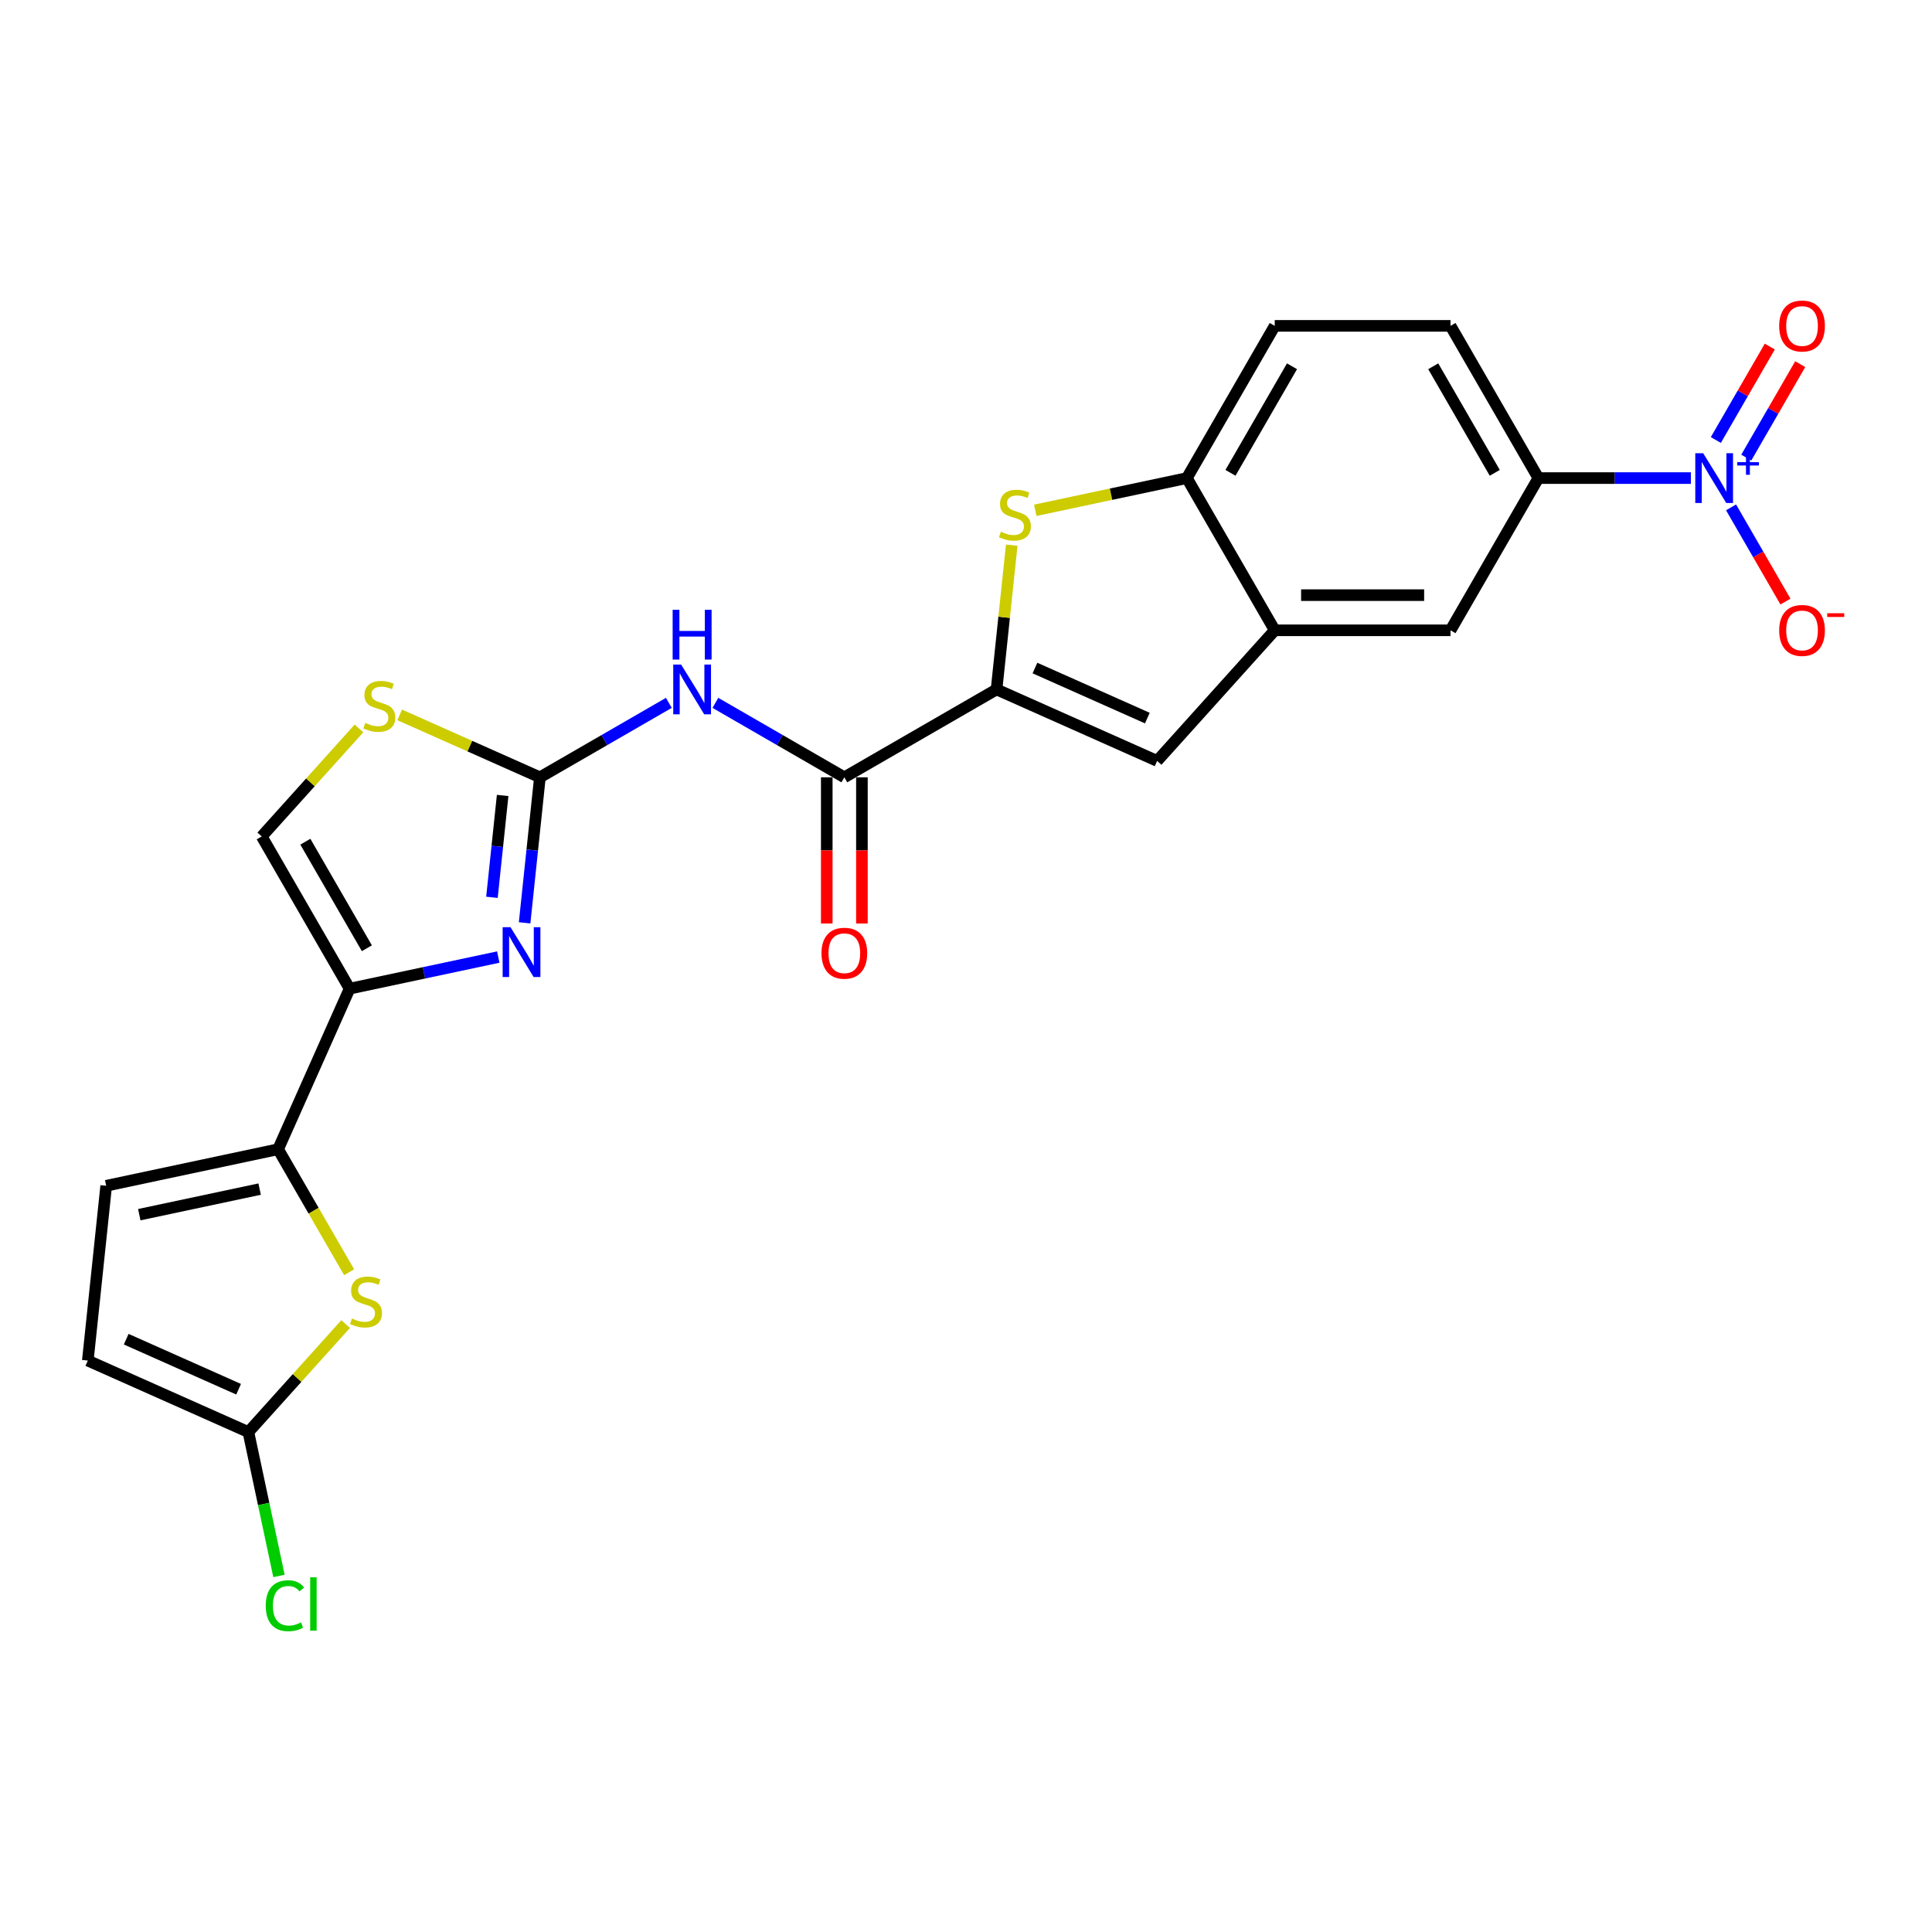 <?xml version='1.0' encoding='iso-8859-1'?>
<svg version='1.1' baseProfile='full'
              xmlns='http://www.w3.org/2000/svg'
                      xmlns:rdkit='http://www.rdkit.org/xml'
                      xmlns:xlink='http://www.w3.org/1999/xlink'
                  xml:space='preserve'
width='1000px' height='1000px' viewBox='0 0 1000 1000'>
<!-- END OF HEADER -->
<rect style='opacity:1.0;fill:#FFFFFF;stroke:none' width='1000' height='1000' x='0' y='0'> </rect>
<path class='bond-0' d='M 279.454,402.336 L 275.495,439.997' style='fill:none;fill-rule:evenodd;stroke:#000000;stroke-width:6px;stroke-linecap:butt;stroke-linejoin:miter;stroke-opacity:1' />
<path class='bond-0' d='M 275.495,439.997 L 271.537,477.657' style='fill:none;fill-rule:evenodd;stroke:#0000FF;stroke-width:6px;stroke-linecap:butt;stroke-linejoin:miter;stroke-opacity:1' />
<path class='bond-0' d='M 260.17,411.732 L 257.4,438.095' style='fill:none;fill-rule:evenodd;stroke:#000000;stroke-width:6px;stroke-linecap:butt;stroke-linejoin:miter;stroke-opacity:1' />
<path class='bond-0' d='M 257.4,438.095 L 254.629,464.457' style='fill:none;fill-rule:evenodd;stroke:#0000FF;stroke-width:6px;stroke-linecap:butt;stroke-linejoin:miter;stroke-opacity:1' />
<path class='bond-4' d='M 279.454,402.336 L 312.825,383.069' style='fill:none;fill-rule:evenodd;stroke:#000000;stroke-width:6px;stroke-linecap:butt;stroke-linejoin:miter;stroke-opacity:1' />
<path class='bond-4' d='M 312.825,383.069 L 346.196,363.802' style='fill:none;fill-rule:evenodd;stroke:#0000FF;stroke-width:6px;stroke-linecap:butt;stroke-linejoin:miter;stroke-opacity:1' />
<path class='bond-11' d='M 279.454,402.336 L 243.166,386.18' style='fill:none;fill-rule:evenodd;stroke:#000000;stroke-width:6px;stroke-linecap:butt;stroke-linejoin:miter;stroke-opacity:1' />
<path class='bond-11' d='M 243.166,386.18 L 206.878,370.023' style='fill:none;fill-rule:evenodd;stroke:#CCCC00;stroke-width:6px;stroke-linecap:butt;stroke-linejoin:miter;stroke-opacity:1' />
<path class='bond-1' d='M 257.899,495.374 L 219.427,503.552' style='fill:none;fill-rule:evenodd;stroke:#0000FF;stroke-width:6px;stroke-linecap:butt;stroke-linejoin:miter;stroke-opacity:1' />
<path class='bond-1' d='M 219.427,503.552 L 180.956,511.729' style='fill:none;fill-rule:evenodd;stroke:#000000;stroke-width:6px;stroke-linecap:butt;stroke-linejoin:miter;stroke-opacity:1' />
<path class='bond-6' d='M 180.956,511.729 L 143.952,594.84' style='fill:none;fill-rule:evenodd;stroke:#000000;stroke-width:6px;stroke-linecap:butt;stroke-linejoin:miter;stroke-opacity:1' />
<path class='bond-25' d='M 180.956,511.729 L 135.468,432.941' style='fill:none;fill-rule:evenodd;stroke:#000000;stroke-width:6px;stroke-linecap:butt;stroke-linejoin:miter;stroke-opacity:1' />
<path class='bond-25' d='M 189.89,490.813 L 158.048,435.662' style='fill:none;fill-rule:evenodd;stroke:#000000;stroke-width:6px;stroke-linecap:butt;stroke-linejoin:miter;stroke-opacity:1' />
<path class='bond-2' d='M 515.817,356.848 L 437.029,402.336' style='fill:none;fill-rule:evenodd;stroke:#000000;stroke-width:6px;stroke-linecap:butt;stroke-linejoin:miter;stroke-opacity:1' />
<path class='bond-5' d='M 515.817,356.848 L 519.741,319.515' style='fill:none;fill-rule:evenodd;stroke:#000000;stroke-width:6px;stroke-linecap:butt;stroke-linejoin:miter;stroke-opacity:1' />
<path class='bond-5' d='M 519.741,319.515 L 523.665,282.182' style='fill:none;fill-rule:evenodd;stroke:#CCCC00;stroke-width:6px;stroke-linecap:butt;stroke-linejoin:miter;stroke-opacity:1' />
<path class='bond-9' d='M 515.817,356.848 L 598.928,393.851' style='fill:none;fill-rule:evenodd;stroke:#000000;stroke-width:6px;stroke-linecap:butt;stroke-linejoin:miter;stroke-opacity:1' />
<path class='bond-9' d='M 535.684,345.776 L 593.862,371.679' style='fill:none;fill-rule:evenodd;stroke:#000000;stroke-width:6px;stroke-linecap:butt;stroke-linejoin:miter;stroke-opacity:1' />
<path class='bond-3' d='M 875.198,247.455 L 835.733,247.455' style='fill:none;fill-rule:evenodd;stroke:#0000FF;stroke-width:6px;stroke-linecap:butt;stroke-linejoin:miter;stroke-opacity:1' />
<path class='bond-3' d='M 835.733,247.455 L 796.267,247.455' style='fill:none;fill-rule:evenodd;stroke:#000000;stroke-width:6px;stroke-linecap:butt;stroke-linejoin:miter;stroke-opacity:1' />
<path class='bond-19' d='M 895.994,262.612 L 910.072,286.995' style='fill:none;fill-rule:evenodd;stroke:#0000FF;stroke-width:6px;stroke-linecap:butt;stroke-linejoin:miter;stroke-opacity:1' />
<path class='bond-19' d='M 910.072,286.995 L 924.149,311.378' style='fill:none;fill-rule:evenodd;stroke:#FF0000;stroke-width:6px;stroke-linecap:butt;stroke-linejoin:miter;stroke-opacity:1' />
<path class='bond-20' d='M 903.873,236.847 L 917.835,212.664' style='fill:none;fill-rule:evenodd;stroke:#0000FF;stroke-width:6px;stroke-linecap:butt;stroke-linejoin:miter;stroke-opacity:1' />
<path class='bond-20' d='M 917.835,212.664 L 931.797,188.481' style='fill:none;fill-rule:evenodd;stroke:#FF0000;stroke-width:6px;stroke-linecap:butt;stroke-linejoin:miter;stroke-opacity:1' />
<path class='bond-20' d='M 888.115,227.749 L 902.077,203.566' style='fill:none;fill-rule:evenodd;stroke:#0000FF;stroke-width:6px;stroke-linecap:butt;stroke-linejoin:miter;stroke-opacity:1' />
<path class='bond-20' d='M 902.077,203.566 L 916.04,179.383' style='fill:none;fill-rule:evenodd;stroke:#FF0000;stroke-width:6px;stroke-linecap:butt;stroke-linejoin:miter;stroke-opacity:1' />
<path class='bond-7' d='M 370.287,363.802 L 403.658,383.069' style='fill:none;fill-rule:evenodd;stroke:#0000FF;stroke-width:6px;stroke-linecap:butt;stroke-linejoin:miter;stroke-opacity:1' />
<path class='bond-7' d='M 403.658,383.069 L 437.029,402.336' style='fill:none;fill-rule:evenodd;stroke:#000000;stroke-width:6px;stroke-linecap:butt;stroke-linejoin:miter;stroke-opacity:1' />
<path class='bond-14' d='M 535.861,264.131 L 575.088,255.793' style='fill:none;fill-rule:evenodd;stroke:#CCCC00;stroke-width:6px;stroke-linecap:butt;stroke-linejoin:miter;stroke-opacity:1' />
<path class='bond-14' d='M 575.088,255.793 L 614.315,247.455' style='fill:none;fill-rule:evenodd;stroke:#000000;stroke-width:6px;stroke-linecap:butt;stroke-linejoin:miter;stroke-opacity:1' />
<path class='bond-8' d='M 143.952,594.84 L 162.332,626.674' style='fill:none;fill-rule:evenodd;stroke:#000000;stroke-width:6px;stroke-linecap:butt;stroke-linejoin:miter;stroke-opacity:1' />
<path class='bond-8' d='M 162.332,626.674 L 180.711,658.507' style='fill:none;fill-rule:evenodd;stroke:#CCCC00;stroke-width:6px;stroke-linecap:butt;stroke-linejoin:miter;stroke-opacity:1' />
<path class='bond-16' d='M 143.952,594.84 L 54.964,613.755' style='fill:none;fill-rule:evenodd;stroke:#000000;stroke-width:6px;stroke-linecap:butt;stroke-linejoin:miter;stroke-opacity:1' />
<path class='bond-16' d='M 134.387,615.475 L 72.095,628.715' style='fill:none;fill-rule:evenodd;stroke:#000000;stroke-width:6px;stroke-linecap:butt;stroke-linejoin:miter;stroke-opacity:1' />
<path class='bond-21' d='M 427.931,402.336 L 427.931,440.173' style='fill:none;fill-rule:evenodd;stroke:#000000;stroke-width:6px;stroke-linecap:butt;stroke-linejoin:miter;stroke-opacity:1' />
<path class='bond-21' d='M 427.931,440.173 L 427.931,478.01' style='fill:none;fill-rule:evenodd;stroke:#FF0000;stroke-width:6px;stroke-linecap:butt;stroke-linejoin:miter;stroke-opacity:1' />
<path class='bond-21' d='M 446.127,402.336 L 446.127,440.173' style='fill:none;fill-rule:evenodd;stroke:#000000;stroke-width:6px;stroke-linecap:butt;stroke-linejoin:miter;stroke-opacity:1' />
<path class='bond-21' d='M 446.127,440.173 L 446.127,478.01' style='fill:none;fill-rule:evenodd;stroke:#FF0000;stroke-width:6px;stroke-linecap:butt;stroke-linejoin:miter;stroke-opacity:1' />
<path class='bond-12' d='M 178.905,685.328 L 153.735,713.282' style='fill:none;fill-rule:evenodd;stroke:#CCCC00;stroke-width:6px;stroke-linecap:butt;stroke-linejoin:miter;stroke-opacity:1' />
<path class='bond-12' d='M 153.735,713.282 L 128.565,741.236' style='fill:none;fill-rule:evenodd;stroke:#000000;stroke-width:6px;stroke-linecap:butt;stroke-linejoin:miter;stroke-opacity:1' />
<path class='bond-10' d='M 598.928,393.851 L 659.803,326.243' style='fill:none;fill-rule:evenodd;stroke:#000000;stroke-width:6px;stroke-linecap:butt;stroke-linejoin:miter;stroke-opacity:1' />
<path class='bond-17' d='M 659.803,326.243 L 750.779,326.243' style='fill:none;fill-rule:evenodd;stroke:#000000;stroke-width:6px;stroke-linecap:butt;stroke-linejoin:miter;stroke-opacity:1' />
<path class='bond-17' d='M 673.449,308.047 L 737.133,308.047' style='fill:none;fill-rule:evenodd;stroke:#000000;stroke-width:6px;stroke-linecap:butt;stroke-linejoin:miter;stroke-opacity:1' />
<path class='bond-26' d='M 659.803,326.243 L 614.315,247.455' style='fill:none;fill-rule:evenodd;stroke:#000000;stroke-width:6px;stroke-linecap:butt;stroke-linejoin:miter;stroke-opacity:1' />
<path class='bond-13' d='M 185.808,377.033 L 160.638,404.987' style='fill:none;fill-rule:evenodd;stroke:#CCCC00;stroke-width:6px;stroke-linecap:butt;stroke-linejoin:miter;stroke-opacity:1' />
<path class='bond-13' d='M 160.638,404.987 L 135.468,432.941' style='fill:none;fill-rule:evenodd;stroke:#000000;stroke-width:6px;stroke-linecap:butt;stroke-linejoin:miter;stroke-opacity:1' />
<path class='bond-24' d='M 128.565,741.236 L 136.48,778.47' style='fill:none;fill-rule:evenodd;stroke:#000000;stroke-width:6px;stroke-linecap:butt;stroke-linejoin:miter;stroke-opacity:1' />
<path class='bond-24' d='M 136.48,778.47 L 144.394,815.705' style='fill:none;fill-rule:evenodd;stroke:#00CC00;stroke-width:6px;stroke-linecap:butt;stroke-linejoin:miter;stroke-opacity:1' />
<path class='bond-27' d='M 128.565,741.236 L 45.455,704.233' style='fill:none;fill-rule:evenodd;stroke:#000000;stroke-width:6px;stroke-linecap:butt;stroke-linejoin:miter;stroke-opacity:1' />
<path class='bond-27' d='M 123.5,719.063 L 65.322,693.161' style='fill:none;fill-rule:evenodd;stroke:#000000;stroke-width:6px;stroke-linecap:butt;stroke-linejoin:miter;stroke-opacity:1' />
<path class='bond-22' d='M 614.315,247.455 L 659.803,168.667' style='fill:none;fill-rule:evenodd;stroke:#000000;stroke-width:6px;stroke-linecap:butt;stroke-linejoin:miter;stroke-opacity:1' />
<path class='bond-22' d='M 636.895,244.734 L 668.737,189.583' style='fill:none;fill-rule:evenodd;stroke:#000000;stroke-width:6px;stroke-linecap:butt;stroke-linejoin:miter;stroke-opacity:1' />
<path class='bond-15' d='M 796.267,247.455 L 750.779,326.243' style='fill:none;fill-rule:evenodd;stroke:#000000;stroke-width:6px;stroke-linecap:butt;stroke-linejoin:miter;stroke-opacity:1' />
<path class='bond-28' d='M 796.267,247.455 L 750.779,168.667' style='fill:none;fill-rule:evenodd;stroke:#000000;stroke-width:6px;stroke-linecap:butt;stroke-linejoin:miter;stroke-opacity:1' />
<path class='bond-28' d='M 773.686,244.734 L 741.845,189.583' style='fill:none;fill-rule:evenodd;stroke:#000000;stroke-width:6px;stroke-linecap:butt;stroke-linejoin:miter;stroke-opacity:1' />
<path class='bond-18' d='M 54.964,613.755 L 45.455,704.233' style='fill:none;fill-rule:evenodd;stroke:#000000;stroke-width:6px;stroke-linecap:butt;stroke-linejoin:miter;stroke-opacity:1' />
<path class='bond-23' d='M 659.803,168.667 L 750.779,168.667' style='fill:none;fill-rule:evenodd;stroke:#000000;stroke-width:6px;stroke-linecap:butt;stroke-linejoin:miter;stroke-opacity:1' />
<path  class='atom-1' d='M 264.249 479.932
L 272.691 493.578
Q 273.528 494.925, 274.875 497.363
Q 276.221 499.801, 276.294 499.946
L 276.294 479.932
L 279.715 479.932
L 279.715 505.696
L 276.185 505.696
L 267.124 490.776
Q 266.068 489.029, 264.94 487.028
Q 263.849 485.026, 263.521 484.408
L 263.521 505.696
L 260.173 505.696
L 260.173 479.932
L 264.249 479.932
' fill='#0000FF'/>
<path  class='atom-4' d='M 881.548 234.573
L 889.991 248.219
Q 890.828 249.566, 892.174 252.004
Q 893.521 254.442, 893.594 254.587
L 893.594 234.573
L 897.014 234.573
L 897.014 260.337
L 893.484 260.337
L 884.423 245.417
Q 883.368 243.67, 882.24 241.669
Q 881.148 239.667, 880.82 239.049
L 880.82 260.337
L 877.473 260.337
L 877.473 234.573
L 881.548 234.573
' fill='#0000FF'/>
<path  class='atom-4' d='M 899.176 239.217
L 903.715 239.217
L 903.715 234.437
L 905.733 234.437
L 905.733 239.217
L 910.392 239.217
L 910.392 240.946
L 905.733 240.946
L 905.733 245.75
L 903.715 245.75
L 903.715 240.946
L 899.176 240.946
L 899.176 239.217
' fill='#0000FF'/>
<path  class='atom-5' d='M 352.546 343.966
L 360.989 357.612
Q 361.826 358.959, 363.172 361.397
Q 364.519 363.835, 364.591 363.98
L 364.591 343.966
L 368.012 343.966
L 368.012 369.73
L 364.482 369.73
L 355.421 354.81
Q 354.366 353.063, 353.238 351.062
Q 352.146 349.06, 351.818 348.442
L 351.818 369.73
L 348.47 369.73
L 348.47 343.966
L 352.546 343.966
' fill='#0000FF'/>
<path  class='atom-5' d='M 348.161 315.625
L 351.655 315.625
L 351.655 326.578
L 364.828 326.578
L 364.828 315.625
L 368.321 315.625
L 368.321 341.389
L 364.828 341.389
L 364.828 329.489
L 351.655 329.489
L 351.655 341.389
L 348.161 341.389
L 348.161 315.625
' fill='#0000FF'/>
<path  class='atom-6' d='M 518.048 275.213
Q 518.339 275.322, 519.54 275.832
Q 520.741 276.341, 522.051 276.668
Q 523.398 276.96, 524.708 276.96
Q 527.146 276.96, 528.565 275.795
Q 529.984 274.594, 529.984 272.52
Q 529.984 271.101, 529.257 270.227
Q 528.565 269.354, 527.473 268.881
Q 526.382 268.408, 524.562 267.862
Q 522.27 267.171, 520.887 266.516
Q 519.54 265.861, 518.558 264.478
Q 517.612 263.095, 517.612 260.766
Q 517.612 257.527, 519.795 255.526
Q 522.015 253.524, 526.382 253.524
Q 529.366 253.524, 532.75 254.943
L 531.913 257.745
Q 528.82 256.472, 526.491 256.472
Q 523.98 256.472, 522.597 257.527
Q 521.214 258.546, 521.251 260.329
Q 521.251 261.712, 521.942 262.549
Q 522.67 263.386, 523.689 263.859
Q 524.744 264.332, 526.491 264.878
Q 528.82 265.606, 530.203 266.334
Q 531.586 267.061, 532.568 268.553
Q 533.587 270.009, 533.587 272.52
Q 533.587 276.086, 531.185 278.015
Q 528.82 279.907, 524.853 279.907
Q 522.561 279.907, 520.814 279.398
Q 519.104 278.925, 517.066 278.088
L 518.048 275.213
' fill='#CCCC00'/>
<path  class='atom-9' d='M 182.162 682.47
Q 182.454 682.58, 183.654 683.089
Q 184.855 683.599, 186.165 683.926
Q 187.512 684.217, 188.822 684.217
Q 191.26 684.217, 192.679 683.053
Q 194.098 681.852, 194.098 679.778
Q 194.098 678.358, 193.371 677.485
Q 192.679 676.612, 191.588 676.139
Q 190.496 675.665, 188.676 675.12
Q 186.384 674.428, 185.001 673.773
Q 183.654 673.118, 182.672 671.735
Q 181.726 670.352, 181.726 668.023
Q 181.726 664.785, 183.909 662.783
Q 186.129 660.782, 190.496 660.782
Q 193.48 660.782, 196.864 662.201
L 196.027 665.003
Q 192.934 663.729, 190.605 663.729
Q 188.094 663.729, 186.711 664.785
Q 185.328 665.804, 185.365 667.587
Q 185.365 668.97, 186.056 669.807
Q 186.784 670.644, 187.803 671.117
Q 188.858 671.59, 190.605 672.136
Q 192.934 672.863, 194.317 673.591
Q 195.7 674.319, 196.682 675.811
Q 197.701 677.267, 197.701 679.778
Q 197.701 683.344, 195.299 685.273
Q 192.934 687.165, 188.967 687.165
Q 186.675 687.165, 184.928 686.655
Q 183.218 686.182, 181.18 685.345
L 182.162 682.47
' fill='#CCCC00'/>
<path  class='atom-12' d='M 189.065 374.175
Q 189.356 374.285, 190.557 374.794
Q 191.757 375.304, 193.067 375.631
Q 194.414 375.922, 195.724 375.922
Q 198.162 375.922, 199.581 374.758
Q 201.001 373.557, 201.001 371.483
Q 201.001 370.063, 200.273 369.19
Q 199.581 368.317, 198.49 367.844
Q 197.398 367.37, 195.578 366.825
Q 193.286 366.133, 191.903 365.478
Q 190.557 364.823, 189.574 363.44
Q 188.628 362.057, 188.628 359.728
Q 188.628 356.49, 190.811 354.488
Q 193.031 352.487, 197.398 352.487
Q 200.382 352.487, 203.766 353.906
L 202.929 356.708
Q 199.836 355.434, 197.507 355.434
Q 194.996 355.434, 193.613 356.49
Q 192.23 357.509, 192.267 359.292
Q 192.267 360.675, 192.958 361.512
Q 193.686 362.349, 194.705 362.822
Q 195.76 363.295, 197.507 363.841
Q 199.836 364.568, 201.219 365.296
Q 202.602 366.024, 203.584 367.516
Q 204.603 368.972, 204.603 371.483
Q 204.603 375.049, 202.201 376.978
Q 199.836 378.87, 195.87 378.87
Q 193.577 378.87, 191.83 378.36
Q 190.12 377.887, 188.082 377.05
L 189.065 374.175
' fill='#CCCC00'/>
<path  class='atom-20' d='M 920.905 326.315
Q 920.905 320.129, 923.961 316.672
Q 927.018 313.215, 932.732 313.215
Q 938.445 313.215, 941.502 316.672
Q 944.558 320.129, 944.558 326.315
Q 944.558 332.575, 941.465 336.141
Q 938.372 339.671, 932.732 339.671
Q 927.055 339.671, 923.961 336.141
Q 920.905 332.611, 920.905 326.315
M 932.732 336.76
Q 936.662 336.76, 938.772 334.139
Q 940.919 331.483, 940.919 326.315
Q 940.919 321.257, 938.772 318.71
Q 936.662 316.126, 932.732 316.126
Q 928.801 316.126, 926.654 318.673
Q 924.544 321.221, 924.544 326.315
Q 924.544 331.519, 926.654 334.139
Q 928.801 336.76, 932.732 336.76
' fill='#FF0000'/>
<path  class='atom-20' d='M 945.759 317.42
L 954.574 317.42
L 954.574 319.342
L 945.759 319.342
L 945.759 317.42
' fill='#FF0000'/>
<path  class='atom-21' d='M 920.905 168.74
Q 920.905 162.554, 923.961 159.096
Q 927.018 155.639, 932.732 155.639
Q 938.445 155.639, 941.502 159.096
Q 944.558 162.554, 944.558 168.74
Q 944.558 174.999, 941.465 178.565
Q 938.372 182.095, 932.732 182.095
Q 927.055 182.095, 923.961 178.565
Q 920.905 175.036, 920.905 168.74
M 932.732 179.184
Q 936.662 179.184, 938.772 176.564
Q 940.919 173.907, 940.919 168.74
Q 940.919 163.682, 938.772 161.134
Q 936.662 158.551, 932.732 158.551
Q 928.801 158.551, 926.654 161.098
Q 924.544 163.645, 924.544 168.74
Q 924.544 173.944, 926.654 176.564
Q 928.801 179.184, 932.732 179.184
' fill='#FF0000'/>
<path  class='atom-22' d='M 425.202 493.385
Q 425.202 487.199, 428.259 483.742
Q 431.316 480.284, 437.029 480.284
Q 442.742 480.284, 445.799 483.742
Q 448.856 487.199, 448.856 493.385
Q 448.856 499.644, 445.763 503.21
Q 442.67 506.74, 437.029 506.74
Q 431.352 506.74, 428.259 503.21
Q 425.202 499.681, 425.202 493.385
M 437.029 503.829
Q 440.959 503.829, 443.07 501.209
Q 445.217 498.552, 445.217 493.385
Q 445.217 488.327, 443.07 485.779
Q 440.959 483.196, 437.029 483.196
Q 433.099 483.196, 430.952 485.743
Q 428.841 488.29, 428.841 493.385
Q 428.841 498.589, 430.952 501.209
Q 433.099 503.829, 437.029 503.829
' fill='#FF0000'/>
<path  class='atom-25' d='M 137.546 831.116
Q 137.546 824.711, 140.53 821.363
Q 143.55 817.979, 149.264 817.979
Q 154.577 817.979, 157.415 821.727
L 155.013 823.692
Q 152.939 820.963, 149.264 820.963
Q 145.37 820.963, 143.296 823.583
Q 141.258 826.167, 141.258 831.116
Q 141.258 836.211, 143.368 838.831
Q 145.515 841.451, 149.664 841.451
Q 152.502 841.451, 155.814 839.74
L 156.833 842.47
Q 155.486 843.343, 153.449 843.853
Q 151.411 844.362, 149.154 844.362
Q 143.55 844.362, 140.53 840.941
Q 137.546 837.521, 137.546 831.116
' fill='#00CC00'/>
<path  class='atom-25' d='M 160.545 816.414
L 163.893 816.414
L 163.893 844.035
L 160.545 844.035
L 160.545 816.414
' fill='#00CC00'/>
</svg>
